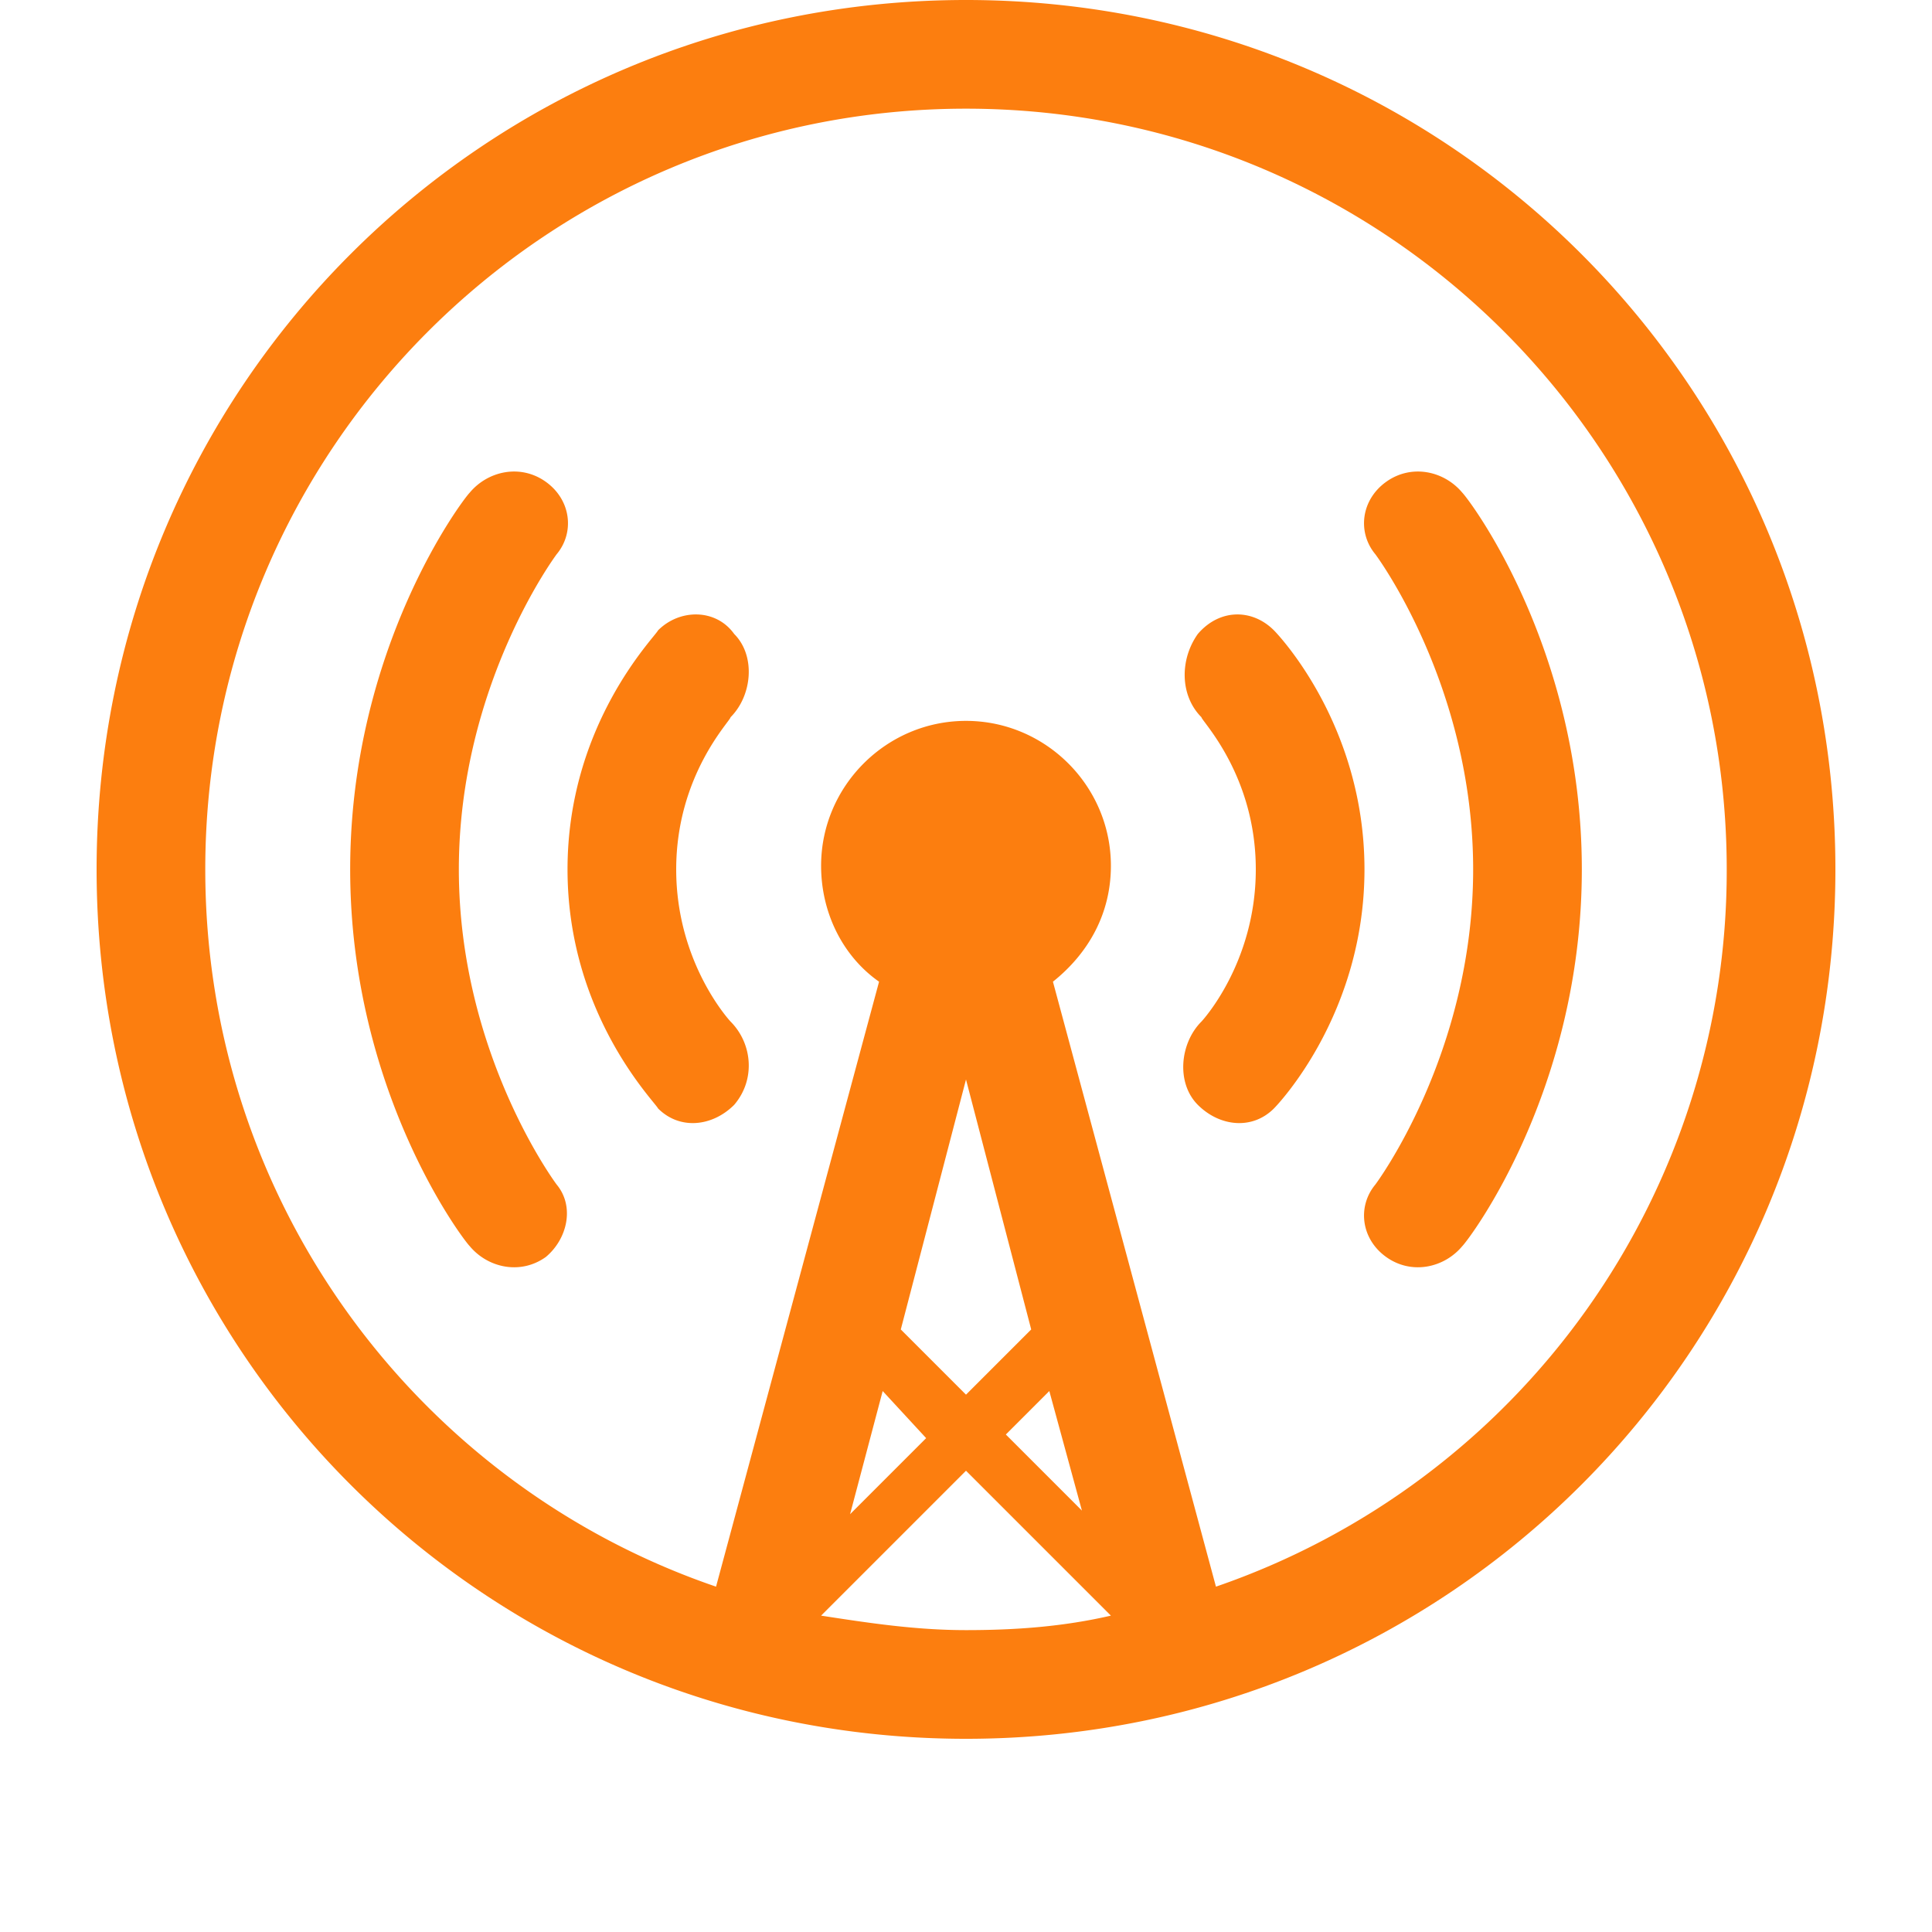 <svg height="40" viewBox="0 0 36 40" width="40" xmlns="http://www.w3.org/2000/svg"><path d="m18 36c-9.975 0-18-8.025-18-18s8.025-18 18-18 18 8.025 18 18-8.025 18-18 18zm0-7.125 1.35-1.35-1.35-5.175-1.35 5.175zm-1.725-.075-.675 2.55 1.575-1.575zm3.45 0-.9.9 1.575 1.575zm1.275 4.65-3-3-3 3c.975.15 1.95.3 3 .3s2.025-.075 3-.3zm-3-31.2c-8.7 0-15.75 7.05-15.75 15.75 0 6.9 4.425 12.75 10.575 14.85l3.375-12.525c-.75-.525-1.2-1.425-1.2-2.4 0-1.65 1.35-3 3-3s3 1.35 3 3c0 .975-.45 1.8-1.2 2.4l3.375 12.525a15.673 15.673 0 0 0 10.575-14.85c0-8.7-7.05-15.75-15.75-15.75zm10.275 23.55c-.375.45-1.05.6-1.575.225s-.6-1.05-.225-1.5c0 0 2.025-2.7 2.025-6.525s-2.025-6.525-2.025-6.525c-.375-.45-.3-1.125.225-1.5s1.2-.225 1.575.225c.15.15 2.475 3.225 2.475 7.8s-2.325 7.65-2.475 7.8zm-5.475-2.925c-.45-.45-.375-1.275.075-1.725 0 0 1.125-1.2 1.125-3.15s-1.125-3.075-1.125-3.15c-.45-.45-.45-1.2-.075-1.725.45-.525 1.125-.525 1.575-.075.075.075 1.875 1.95 1.875 4.95s-1.8 4.875-1.875 4.95c-.45.45-1.125.375-1.575-.075zm-9.6 0c-.45.45-1.125.525-1.575.075-.075-.15-1.875-1.95-1.875-4.95s1.8-4.8 1.875-4.95c.45-.45 1.2-.45 1.575.075.45.45.375 1.275-.075 1.725 0 .075-1.125 1.2-1.125 3.15s1.125 3.15 1.125 3.15c.45.45.525 1.2.075 1.725zm-3.9 3.15c-.525.375-1.2.225-1.575-.225-.15-.15-2.475-3.225-2.475-7.8s2.325-7.65 2.475-7.8c.375-.45 1.05-.6 1.575-.225s.6 1.05.225 1.5c0 0-2.025 2.7-2.025 6.525s2.025 6.525 2.025 6.525c.375.45.225 1.125-.225 1.5z" fill="#fc7e0f" fill-rule="evenodd"/></svg>